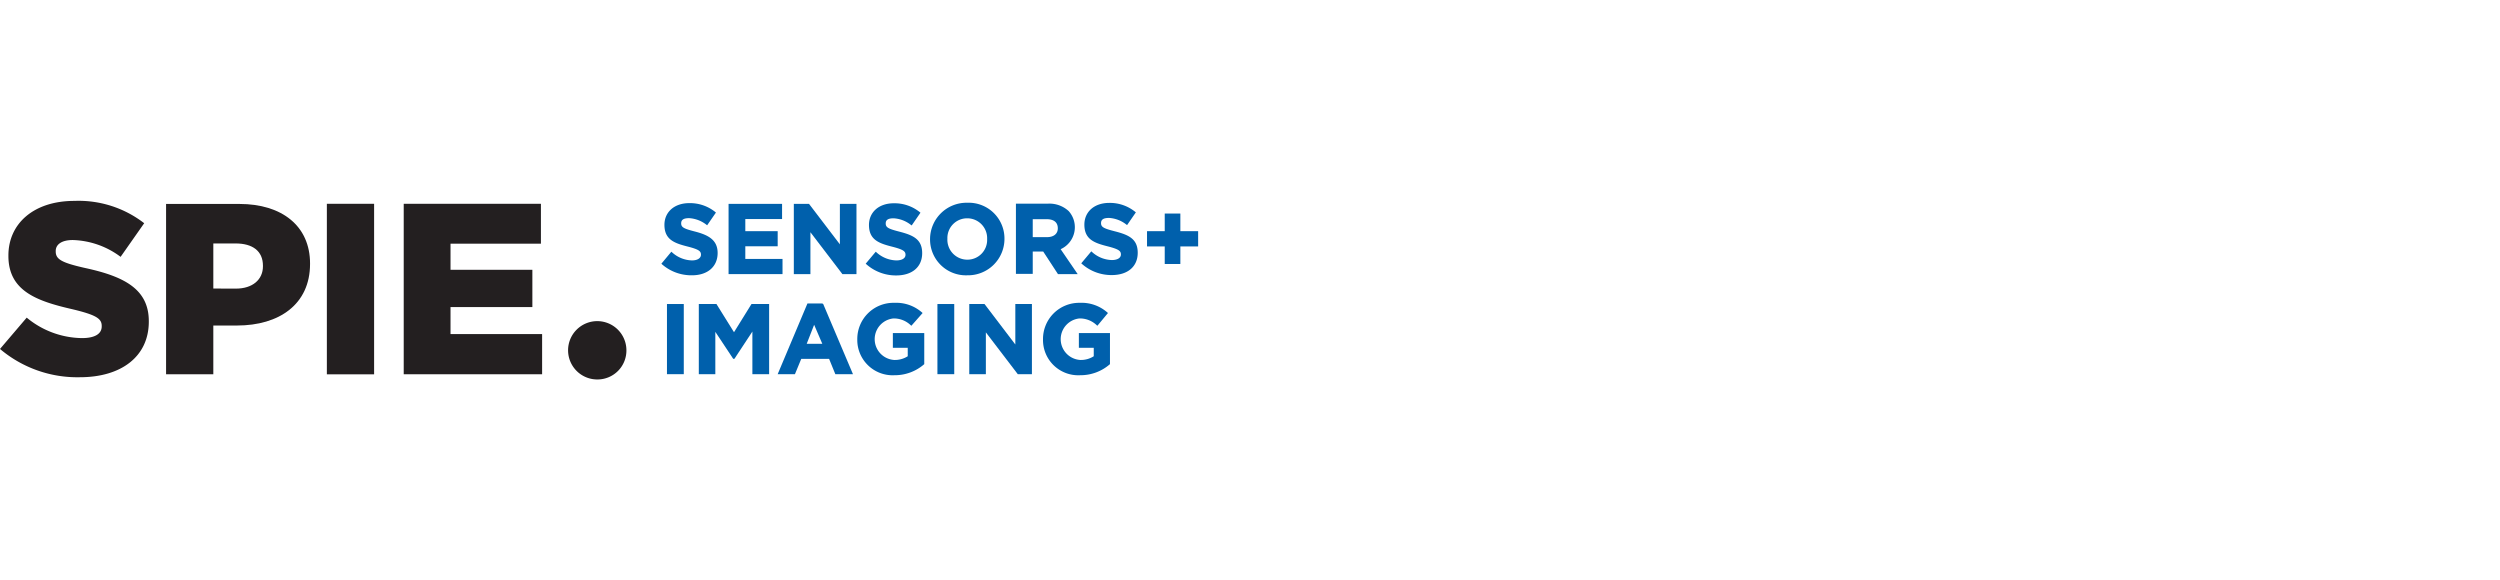<svg xmlns="http://www.w3.org/2000/svg" width="336" height="78" viewBox="0 0 336 78"><polygon points="54.26 50.3 72.86 50.3 72.86 44.9 60.55 44.9 60.55 41.27 71.55 41.27 71.55 36.26 60.55 36.26 60.55 32.75 72.7 32.75 72.7 27.39 54.26 27.39 54.26 50.3" fill="#231f20"/><path d="M84.19,47.07A3.92,3.92,0,1,0,80.3,51a3.89,3.89,0,0,0,3.89-3.94" fill="#231f20"/><path d="M10.74,50.7c5.56,0,9.26-2.79,9.26-7.47v-.06c0-4.29-3.27-6-8.51-7.14-3.21-.72-4-1.18-4-2.23v-.07c0-.85.76-1.47,2.3-1.47a11.24,11.24,0,0,1,6.42,2.26L19.38,30A14.41,14.41,0,0,0,10,27c-5.5,0-8.87,3.08-8.87,7.33v.07c0,4.68,3.76,6.06,8.64,7.17,3.15.76,3.9,1.25,3.9,2.23v.07c0,1-.92,1.57-2.65,1.57a11.85,11.85,0,0,1-7.43-2.75L0,46.9a16.08,16.08,0,0,0,10.74,3.8" fill="#231f20"/><path d="M28.67,38.78V32.72h3c2.26,0,3.67,1,3.67,3v.07c0,1.8-1.41,3-3.63,3ZM22.32,50.3h6.35V43.75h3.18c5.66,0,9.82-2.84,9.82-8.28v-.06c0-5-3.73-8-9.5-8H22.32Z" fill="#231f20"/><rect x="43.93" y="27.39" width="6.35" height="22.92" fill="#231f20"/><path d="M96.45,34c0-1.73-1.21-2.4-3-2.87-1.58-.4-1.9-.59-1.9-1.12s.42-.69,1.07-.69a4.19,4.19,0,0,1,2.33.89l.09.07,1.18-1.71-.08-.07a5.42,5.42,0,0,0-3.5-1.2c-2,0-3.34,1.19-3.34,2.92,0,2,1.36,2.47,3.14,2.92,1.52.39,1.77.63,1.77,1.09S93.75,35,93,35a4.12,4.12,0,0,1-2.68-1.09l-.09-.08-1.34,1.61.08.08A6,6,0,0,0,93,37C95.11,37,96.45,35.83,96.45,34Z" fill="#0060ac"/><polygon points="105.17 34.8 100.17 34.8 100.17 33.1 104.52 33.1 104.52 31.07 100.17 31.07 100.17 29.44 105.11 29.44 105.11 27.4 97.92 27.4 97.92 36.84 105.17 36.84 105.17 34.8" fill="#0060ac"/><polygon points="112.88 32.84 108.77 27.45 108.73 27.4 106.69 27.4 106.69 36.84 108.92 36.84 108.92 31.21 113.18 36.79 113.21 36.84 115.11 36.84 115.11 27.4 112.88 27.4 112.88 32.84" fill="#0060ac"/><path d="M120.47,35a4.12,4.12,0,0,1-2.68-1.09l-.09-.08-1.35,1.61.09.08a6,6,0,0,0,4,1.5c2.16,0,3.5-1.14,3.5-3s-1.21-2.4-3-2.87c-1.58-.4-1.9-.59-1.9-1.12s.41-.69,1.06-.69a4.14,4.14,0,0,1,2.33.89l.1.07,1.18-1.71-.08-.07a5.42,5.42,0,0,0-3.5-1.2c-2,0-3.34,1.19-3.34,2.92,0,2,1.36,2.47,3.14,2.92,1.52.39,1.77.63,1.77,1.09S121.23,35,120.47,35Z" fill="#0060ac"/><path d="M135,32.09a4.81,4.81,0,0,0-5-4.84,4.9,4.9,0,0,0-5,4.87v0A4.82,4.82,0,0,0,130,37,4.9,4.9,0,0,0,135,32.09Zm-5-2.75a2.67,2.67,0,0,1,2.67,2.78v0A2.65,2.65,0,0,1,130,34.9a2.68,2.68,0,0,1-2.67-2.81A2.65,2.65,0,0,1,130,29.34Z" fill="#0060ac"/><path d="M142.19,36.84h2.65l-2.29-3.35a3.24,3.24,0,0,0,1.08-5.12,3.81,3.81,0,0,0-2.76-1h-4.33v9.44h2.26v-3h1.41Zm-3.39-7.38h1.89c.56,0,1.48.16,1.48,1.23,0,.73-.55,1.18-1.44,1.18H138.8Z" fill="#0060ac"/><path d="M149.88,31.1c-1.58-.4-1.9-.59-1.9-1.12s.42-.69,1.07-.69a4.14,4.14,0,0,1,2.33.89l.1.07,1.18-1.71-.09-.07a5.4,5.4,0,0,0-3.49-1.2c-2,0-3.34,1.19-3.34,2.92,0,2,1.36,2.47,3.14,2.92,1.52.39,1.77.63,1.77,1.09s-.46.75-1.22.75a4.11,4.11,0,0,1-2.67-1.09l-.09-.08-1.35,1.61.09.08a6,6,0,0,0,4,1.5c2.16,0,3.5-1.14,3.5-3S151.69,31.57,149.88,31.1Z" fill="#0060ac"/><polygon points="158.64 31.07 158.64 28.7 156.54 28.7 156.54 31.07 154.16 31.07 154.16 33.12 156.54 33.12 156.54 35.48 158.64 35.48 158.64 33.12 161.03 33.12 161.03 31.07 158.64 31.07" fill="#0060ac"/><rect x="89.64" y="40.86" width="2.26" height="9.43" fill="#0060ac"/><polygon points="98.65 44.65 96.29 40.86 93.92 40.86 93.92 50.29 96.14 50.29 96.14 44.6 98.5 48.16 98.53 48.22 98.71 48.22 101.12 44.56 101.12 50.29 103.37 50.29 103.37 40.86 101 40.86 98.65 44.65" fill="#0060ac"/><path d="M110.52,40.79h-2l-4,9.5h2.32l.85-2.06h3.74l.84,2.06h2.37l-4-9.43Zm0,5.42h-2.1l1-2.56Z" fill="#0060ac"/><path d="M120,46.74h2v1.14a3.22,3.22,0,0,1-1.79.5,2.8,2.8,0,0,1-.15-5.58,3.27,3.27,0,0,1,2.34.91l.09.07L124,42.07l-.09-.08a5.23,5.23,0,0,0-3.69-1.29,4.86,4.86,0,0,0-5,4.88v0a4.75,4.75,0,0,0,5,4.85,6,6,0,0,0,4-1.49l0,0V44.76H120Z" fill="#0060ac"/><rect x="125.99" y="40.86" width="2.26" height="9.43" fill="#0060ac"/><polygon points="136.46 46.3 132.35 40.9 132.31 40.86 130.27 40.86 130.27 50.29 132.5 50.29 132.5 44.67 136.76 50.25 136.79 50.29 138.69 50.29 138.69 40.86 136.46 40.86 136.46 46.3" fill="#0060ac"/><path d="M145,46.74h2v1.14a3.22,3.22,0,0,1-1.79.5,2.8,2.8,0,0,1-.15-5.58,3.27,3.27,0,0,1,2.34.91l.09.07,1.42-1.71-.09-.08a5.23,5.23,0,0,0-3.69-1.29,4.86,4.86,0,0,0-4.95,4.88v0a4.74,4.74,0,0,0,5,4.85,6,6,0,0,0,4-1.49l0,0V44.76H145Z" fill="#0060ac"/></svg>